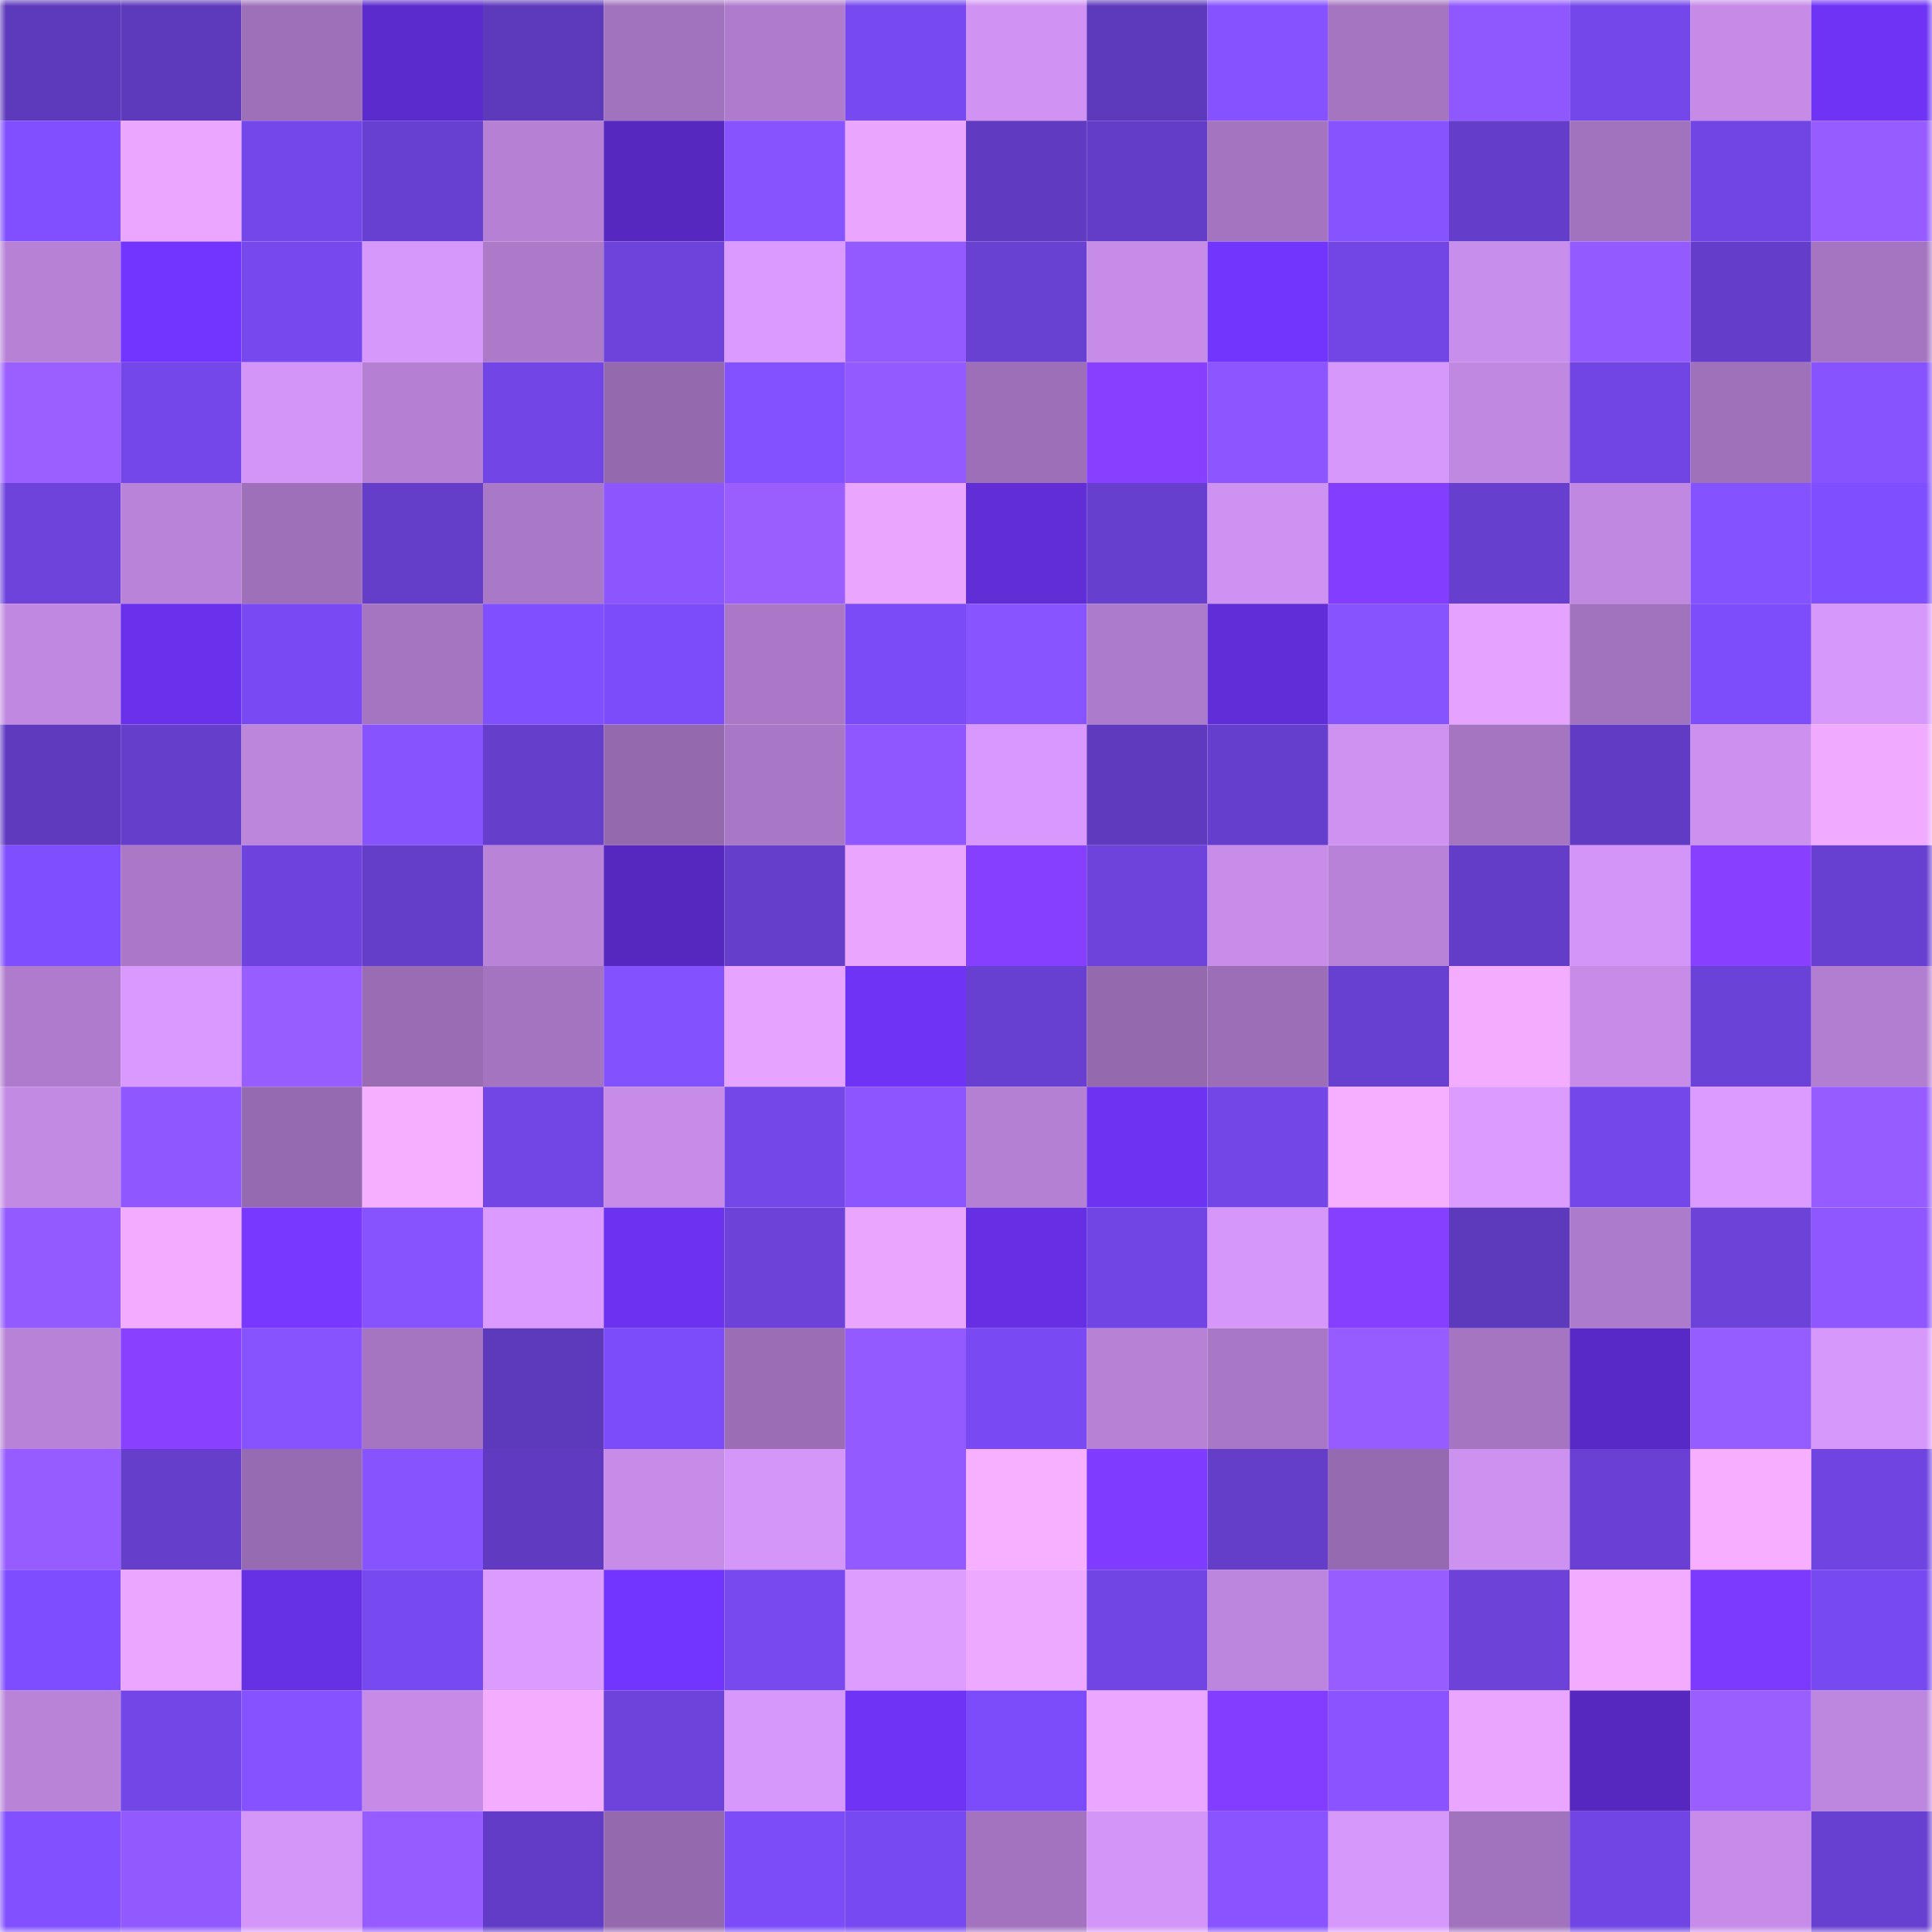 <svg viewBox="0 0 160 160" fill="none" role="img" xmlns="http://www.w3.org/2000/svg" width="240" height="240" name="linea%2Cdoraichi.linea.eth"><mask id="2115829790" mask-type="alpha" maskUnits="userSpaceOnUse" x="0" y="0" width="160" height="160"><rect width="160" height="160" fill="#FFFFFF"></rect></mask><g mask="url(#2115829790)"><rect x="0" y="0" width="10" height="10" fill="#5d39bc"></rect><rect x="10" y="0" width="10" height="10" fill="#5d39bc"></rect><rect x="20" y="0" width="10" height="10" fill="#9f70ba"></rect><rect x="30" y="0" width="10" height="10" fill="#5c2bcd"></rect><rect x="40" y="0" width="10" height="10" fill="#5d39bc"></rect><rect x="50" y="0" width="10" height="10" fill="#a172bd"></rect><rect x="60" y="0" width="10" height="10" fill="#af7ccd"></rect><rect x="70" y="0" width="10" height="10" fill="#7749f0"></rect><rect x="80" y="0" width="10" height="10" fill="#d093f3"></rect><rect x="90" y="0" width="10" height="10" fill="#5d39bc"></rect><rect x="100" y="0" width="10" height="10" fill="#8652ff"></rect><rect x="110" y="0" width="10" height="10" fill="#a675c2"></rect><rect x="120" y="0" width="10" height="10" fill="#8f58ff"></rect><rect x="130" y="0" width="10" height="10" fill="#7447eb"></rect><rect x="140" y="0" width="10" height="10" fill="#c58be7"></rect><rect x="150" y="0" width="10" height="10" fill="#6e33f5"></rect><rect x="0" y="10" width="10" height="10" fill="#814fff"></rect><rect x="10" y="10" width="10" height="10" fill="#eba6ff"></rect><rect x="20" y="10" width="10" height="10" fill="#7347e9"></rect><rect x="30" y="10" width="10" height="10" fill="#6840d1"></rect><rect x="40" y="10" width="10" height="10" fill="#b680d5"></rect><rect x="50" y="10" width="10" height="10" fill="#5628bf"></rect><rect x="60" y="10" width="10" height="10" fill="#8753ff"></rect><rect x="70" y="10" width="10" height="10" fill="#eaa5ff"></rect><rect x="80" y="10" width="10" height="10" fill="#603bc2"></rect><rect x="90" y="10" width="10" height="10" fill="#633dc7"></rect><rect x="100" y="10" width="10" height="10" fill="#a474c0"></rect><rect x="110" y="10" width="10" height="10" fill="#8753ff"></rect><rect x="120" y="10" width="10" height="10" fill="#643dca"></rect><rect x="130" y="10" width="10" height="10" fill="#a172bd"></rect><rect x="140" y="10" width="10" height="10" fill="#7145e4"></rect><rect x="150" y="10" width="10" height="10" fill="#965cff"></rect><rect x="0" y="20" width="10" height="10" fill="#b781d6"></rect><rect x="10" y="20" width="10" height="10" fill="#7235ff"></rect><rect x="20" y="20" width="10" height="10" fill="#7648ed"></rect><rect x="30" y="20" width="10" height="10" fill="#d798fc"></rect><rect x="40" y="20" width="10" height="10" fill="#ad7aca"></rect><rect x="50" y="20" width="10" height="10" fill="#6d43db"></rect><rect x="60" y="20" width="10" height="10" fill="#da9aff"></rect><rect x="70" y="20" width="10" height="10" fill="#925aff"></rect><rect x="80" y="20" width="10" height="10" fill="#6840d2"></rect><rect x="90" y="20" width="10" height="10" fill="#c68ce8"></rect><rect x="100" y="20" width="10" height="10" fill="#7135fe"></rect><rect x="110" y="20" width="10" height="10" fill="#7146e5"></rect><rect x="120" y="20" width="10" height="10" fill="#c88eeb"></rect><rect x="130" y="20" width="10" height="10" fill="#935aff"></rect><rect x="140" y="20" width="10" height="10" fill="#643dca"></rect><rect x="150" y="20" width="10" height="10" fill="#a675c2"></rect><rect x="0" y="30" width="10" height="10" fill="#9b5fff"></rect><rect x="10" y="30" width="10" height="10" fill="#7447eb"></rect><rect x="20" y="30" width="10" height="10" fill="#d395f7"></rect><rect x="30" y="30" width="10" height="10" fill="#b580d4"></rect><rect x="40" y="30" width="10" height="10" fill="#7246e6"></rect><rect x="50" y="30" width="10" height="10" fill="#9569ae"></rect><rect x="60" y="30" width="10" height="10" fill="#8351ff"></rect><rect x="70" y="30" width="10" height="10" fill="#925aff"></rect><rect x="80" y="30" width="10" height="10" fill="#9d6fb8"></rect><rect x="90" y="30" width="10" height="10" fill="#883fff"></rect><rect x="100" y="30" width="10" height="10" fill="#8b55ff"></rect><rect x="110" y="30" width="10" height="10" fill="#d798fc"></rect><rect x="120" y="30" width="10" height="10" fill="#c088e1"></rect><rect x="130" y="30" width="10" height="10" fill="#7045e3"></rect><rect x="140" y="30" width="10" height="10" fill="#a071bb"></rect><rect x="150" y="30" width="10" height="10" fill="#8753ff"></rect><rect x="0" y="40" width="10" height="10" fill="#6d43db"></rect><rect x="10" y="40" width="10" height="10" fill="#ba83da"></rect><rect x="20" y="40" width="10" height="10" fill="#9f70ba"></rect><rect x="30" y="40" width="10" height="10" fill="#643dc9"></rect><rect x="40" y="40" width="10" height="10" fill="#a978c6"></rect><rect x="50" y="40" width="10" height="10" fill="#8c56ff"></rect><rect x="60" y="40" width="10" height="10" fill="#9a5eff"></rect><rect x="70" y="40" width="10" height="10" fill="#eaa5ff"></rect><rect x="80" y="40" width="10" height="10" fill="#602dd7"></rect><rect x="90" y="40" width="10" height="10" fill="#673fcf"></rect><rect x="100" y="40" width="10" height="10" fill="#ce92f2"></rect><rect x="110" y="40" width="10" height="10" fill="#833dff"></rect><rect x="120" y="40" width="10" height="10" fill="#663fce"></rect><rect x="130" y="40" width="10" height="10" fill="#c088e1"></rect><rect x="140" y="40" width="10" height="10" fill="#8552ff"></rect><rect x="150" y="40" width="10" height="10" fill="#7f4eff"></rect><rect x="0" y="50" width="10" height="10" fill="#c088e1"></rect><rect x="10" y="50" width="10" height="10" fill="#6931eb"></rect><rect x="20" y="50" width="10" height="10" fill="#794af4"></rect><rect x="30" y="50" width="10" height="10" fill="#a675c2"></rect><rect x="40" y="50" width="10" height="10" fill="#804fff"></rect><rect x="50" y="50" width="10" height="10" fill="#7c4cfa"></rect><rect x="60" y="50" width="10" height="10" fill="#aa78c7"></rect><rect x="70" y="50" width="10" height="10" fill="#7b4bf8"></rect><rect x="80" y="50" width="10" height="10" fill="#8854ff"></rect><rect x="90" y="50" width="10" height="10" fill="#ad7bcb"></rect><rect x="100" y="50" width="10" height="10" fill="#612dd8"></rect><rect x="110" y="50" width="10" height="10" fill="#8753ff"></rect><rect x="120" y="50" width="10" height="10" fill="#e5a2ff"></rect><rect x="130" y="50" width="10" height="10" fill="#a172bd"></rect><rect x="140" y="50" width="10" height="10" fill="#7d4cfb"></rect><rect x="150" y="50" width="10" height="10" fill="#d798fc"></rect><rect x="0" y="60" width="10" height="10" fill="#5f3abf"></rect><rect x="10" y="60" width="10" height="10" fill="#653ecb"></rect><rect x="20" y="60" width="10" height="10" fill="#bd86dd"></rect><rect x="30" y="60" width="10" height="10" fill="#8753ff"></rect><rect x="40" y="60" width="10" height="10" fill="#653ecb"></rect><rect x="50" y="60" width="10" height="10" fill="#9569ae"></rect><rect x="60" y="60" width="10" height="10" fill="#a877c5"></rect><rect x="70" y="60" width="10" height="10" fill="#8f57ff"></rect><rect x="80" y="60" width="10" height="10" fill="#d898fd"></rect><rect x="90" y="60" width="10" height="10" fill="#5f3abf"></rect><rect x="100" y="60" width="10" height="10" fill="#663ecd"></rect><rect x="110" y="60" width="10" height="10" fill="#ce92f1"></rect><rect x="120" y="60" width="10" height="10" fill="#a675c2"></rect><rect x="130" y="60" width="10" height="10" fill="#613bc3"></rect><rect x="140" y="60" width="10" height="10" fill="#cc90ef"></rect><rect x="150" y="60" width="10" height="10" fill="#f0aaff"></rect><rect x="0" y="70" width="10" height="10" fill="#7f4eff"></rect><rect x="10" y="70" width="10" height="10" fill="#aa78c7"></rect><rect x="20" y="70" width="10" height="10" fill="#6e43dd"></rect><rect x="30" y="70" width="10" height="10" fill="#643dc9"></rect><rect x="40" y="70" width="10" height="10" fill="#b983d8"></rect><rect x="50" y="70" width="10" height="10" fill="#5628bf"></rect><rect x="60" y="70" width="10" height="10" fill="#653ecb"></rect><rect x="70" y="70" width="10" height="10" fill="#eaa5ff"></rect><rect x="80" y="70" width="10" height="10" fill="#873fff"></rect><rect x="90" y="70" width="10" height="10" fill="#6d43db"></rect><rect x="100" y="70" width="10" height="10" fill="#c78de9"></rect><rect x="110" y="70" width="10" height="10" fill="#b882d8"></rect><rect x="120" y="70" width="10" height="10" fill="#633dc7"></rect><rect x="130" y="70" width="10" height="10" fill="#d395f7"></rect><rect x="140" y="70" width="10" height="10" fill="#883fff"></rect><rect x="150" y="70" width="10" height="10" fill="#6840d1"></rect><rect x="0" y="80" width="10" height="10" fill="#af7bcc"></rect><rect x="10" y="80" width="10" height="10" fill="#d999fe"></rect><rect x="20" y="80" width="10" height="10" fill="#985dff"></rect><rect x="30" y="80" width="10" height="10" fill="#996cb3"></rect><rect x="40" y="80" width="10" height="10" fill="#a474c0"></rect><rect x="50" y="80" width="10" height="10" fill="#8451ff"></rect><rect x="60" y="80" width="10" height="10" fill="#e6a3ff"></rect><rect x="70" y="80" width="10" height="10" fill="#6e33f5"></rect><rect x="80" y="80" width="10" height="10" fill="#673fd1"></rect><rect x="90" y="80" width="10" height="10" fill="#9569ae"></rect><rect x="100" y="80" width="10" height="10" fill="#9c6eb7"></rect><rect x="110" y="80" width="10" height="10" fill="#6840d1"></rect><rect x="120" y="80" width="10" height="10" fill="#f3acff"></rect><rect x="130" y="80" width="10" height="10" fill="#c68ce8"></rect><rect x="140" y="80" width="10" height="10" fill="#6b42d8"></rect><rect x="150" y="80" width="10" height="10" fill="#b27ed1"></rect><rect x="0" y="90" width="10" height="10" fill="#c38ae4"></rect><rect x="10" y="90" width="10" height="10" fill="#8e57ff"></rect><rect x="20" y="90" width="10" height="10" fill="#966ab0"></rect><rect x="30" y="90" width="10" height="10" fill="#f6aeff"></rect><rect x="40" y="90" width="10" height="10" fill="#7246e5"></rect><rect x="50" y="90" width="10" height="10" fill="#c68ce8"></rect><rect x="60" y="90" width="10" height="10" fill="#7347e8"></rect><rect x="70" y="90" width="10" height="10" fill="#8b55ff"></rect><rect x="80" y="90" width="10" height="10" fill="#b480d3"></rect><rect x="90" y="90" width="10" height="10" fill="#6d33f3"></rect><rect x="100" y="90" width="10" height="10" fill="#7246e7"></rect><rect x="110" y="90" width="10" height="10" fill="#f6aeff"></rect><rect x="120" y="90" width="10" height="10" fill="#dc9cff"></rect><rect x="130" y="90" width="10" height="10" fill="#7447eb"></rect><rect x="140" y="90" width="10" height="10" fill="#dc9bff"></rect><rect x="150" y="90" width="10" height="10" fill="#965cff"></rect><rect x="0" y="100" width="10" height="10" fill="#935aff"></rect><rect x="10" y="100" width="10" height="10" fill="#f2abff"></rect><rect x="20" y="100" width="10" height="10" fill="#7838ff"></rect><rect x="30" y="100" width="10" height="10" fill="#8753ff"></rect><rect x="40" y="100" width="10" height="10" fill="#da9aff"></rect><rect x="50" y="100" width="10" height="10" fill="#6b32ef"></rect><rect x="60" y="100" width="10" height="10" fill="#6c42d9"></rect><rect x="70" y="100" width="10" height="10" fill="#eaa5ff"></rect><rect x="80" y="100" width="10" height="10" fill="#662fe3"></rect><rect x="90" y="100" width="10" height="10" fill="#7045e3"></rect><rect x="100" y="100" width="10" height="10" fill="#d597fa"></rect><rect x="110" y="100" width="10" height="10" fill="#873fff"></rect><rect x="120" y="100" width="10" height="10" fill="#5d39bc"></rect><rect x="130" y="100" width="10" height="10" fill="#ad7bcb"></rect><rect x="140" y="100" width="10" height="10" fill="#6c42d9"></rect><rect x="150" y="100" width="10" height="10" fill="#8f57ff"></rect><rect x="0" y="110" width="10" height="10" fill="#b782d7"></rect><rect x="10" y="110" width="10" height="10" fill="#8940ff"></rect><rect x="20" y="110" width="10" height="10" fill="#8753ff"></rect><rect x="30" y="110" width="10" height="10" fill="#a675c2"></rect><rect x="40" y="110" width="10" height="10" fill="#5d39bc"></rect><rect x="50" y="110" width="10" height="10" fill="#7c4cfa"></rect><rect x="60" y="110" width="10" height="10" fill="#9a6db4"></rect><rect x="70" y="110" width="10" height="10" fill="#925aff"></rect><rect x="80" y="110" width="10" height="10" fill="#794af4"></rect><rect x="90" y="110" width="10" height="10" fill="#b781d6"></rect><rect x="100" y="110" width="10" height="10" fill="#a877c5"></rect><rect x="110" y="110" width="10" height="10" fill="#965cff"></rect><rect x="120" y="110" width="10" height="10" fill="#a675c2"></rect><rect x="130" y="110" width="10" height="10" fill="#5929c7"></rect><rect x="140" y="110" width="10" height="10" fill="#955cff"></rect><rect x="150" y="110" width="10" height="10" fill="#d798fc"></rect><rect x="0" y="120" width="10" height="10" fill="#965cff"></rect><rect x="10" y="120" width="10" height="10" fill="#653ecb"></rect><rect x="20" y="120" width="10" height="10" fill="#976bb1"></rect><rect x="30" y="120" width="10" height="10" fill="#8753ff"></rect><rect x="40" y="120" width="10" height="10" fill="#603bc2"></rect><rect x="50" y="120" width="10" height="10" fill="#c68ce8"></rect><rect x="60" y="120" width="10" height="10" fill="#d496f9"></rect><rect x="70" y="120" width="10" height="10" fill="#925aff"></rect><rect x="80" y="120" width="10" height="10" fill="#f7afff"></rect><rect x="90" y="120" width="10" height="10" fill="#7f3bff"></rect><rect x="100" y="120" width="10" height="10" fill="#643dc9"></rect><rect x="110" y="120" width="10" height="10" fill="#966ab0"></rect><rect x="120" y="120" width="10" height="10" fill="#cd91f0"></rect><rect x="130" y="120" width="10" height="10" fill="#6940d3"></rect><rect x="140" y="120" width="10" height="10" fill="#f7aeff"></rect><rect x="150" y="120" width="10" height="10" fill="#6f44e1"></rect><rect x="0" y="130" width="10" height="10" fill="#7e4dff"></rect><rect x="10" y="130" width="10" height="10" fill="#eba6ff"></rect><rect x="20" y="130" width="10" height="10" fill="#6630e5"></rect><rect x="30" y="130" width="10" height="10" fill="#7749f0"></rect><rect x="40" y="130" width="10" height="10" fill="#dc9bff"></rect><rect x="50" y="130" width="10" height="10" fill="#7235ff"></rect><rect x="60" y="130" width="10" height="10" fill="#7749ef"></rect><rect x="70" y="130" width="10" height="10" fill="#dd9dff"></rect><rect x="80" y="130" width="10" height="10" fill="#eda8ff"></rect><rect x="90" y="130" width="10" height="10" fill="#7045e3"></rect><rect x="100" y="130" width="10" height="10" fill="#bd86de"></rect><rect x="110" y="130" width="10" height="10" fill="#985dff"></rect><rect x="120" y="130" width="10" height="10" fill="#6c42d9"></rect><rect x="130" y="130" width="10" height="10" fill="#f2abff"></rect><rect x="140" y="130" width="10" height="10" fill="#7d3aff"></rect><rect x="150" y="130" width="10" height="10" fill="#7749f0"></rect><rect x="0" y="140" width="10" height="10" fill="#b983d8"></rect><rect x="10" y="140" width="10" height="10" fill="#7246e7"></rect><rect x="20" y="140" width="10" height="10" fill="#8652ff"></rect><rect x="30" y="140" width="10" height="10" fill="#c58be6"></rect><rect x="40" y="140" width="10" height="10" fill="#f4acff"></rect><rect x="50" y="140" width="10" height="10" fill="#6d43db"></rect><rect x="60" y="140" width="10" height="10" fill="#d698fb"></rect><rect x="70" y="140" width="10" height="10" fill="#6e33f5"></rect><rect x="80" y="140" width="10" height="10" fill="#7c4cfa"></rect><rect x="90" y="140" width="10" height="10" fill="#eba6ff"></rect><rect x="100" y="140" width="10" height="10" fill="#823dff"></rect><rect x="110" y="140" width="10" height="10" fill="#8954ff"></rect><rect x="120" y="140" width="10" height="10" fill="#eaa6ff"></rect><rect x="130" y="140" width="10" height="10" fill="#5628bf"></rect><rect x="140" y="140" width="10" height="10" fill="#9a5eff"></rect><rect x="150" y="140" width="10" height="10" fill="#be87df"></rect><rect x="0" y="150" width="10" height="10" fill="#8250ff"></rect><rect x="10" y="150" width="10" height="10" fill="#9259ff"></rect><rect x="20" y="150" width="10" height="10" fill="#d496f9"></rect><rect x="30" y="150" width="10" height="10" fill="#965cff"></rect><rect x="40" y="150" width="10" height="10" fill="#623cc6"></rect><rect x="50" y="150" width="10" height="10" fill="#9569ae"></rect><rect x="60" y="150" width="10" height="10" fill="#7c4cf9"></rect><rect x="70" y="150" width="10" height="10" fill="#7749f0"></rect><rect x="80" y="150" width="10" height="10" fill="#a373bf"></rect><rect x="90" y="150" width="10" height="10" fill="#d395f7"></rect><rect x="100" y="150" width="10" height="10" fill="#8954ff"></rect><rect x="110" y="150" width="10" height="10" fill="#d798fc"></rect><rect x="120" y="150" width="10" height="10" fill="#a172bd"></rect><rect x="130" y="150" width="10" height="10" fill="#7045e3"></rect><rect x="140" y="150" width="10" height="10" fill="#c78ce9"></rect><rect x="150" y="150" width="10" height="10" fill="#6840d1"></rect></g></svg>